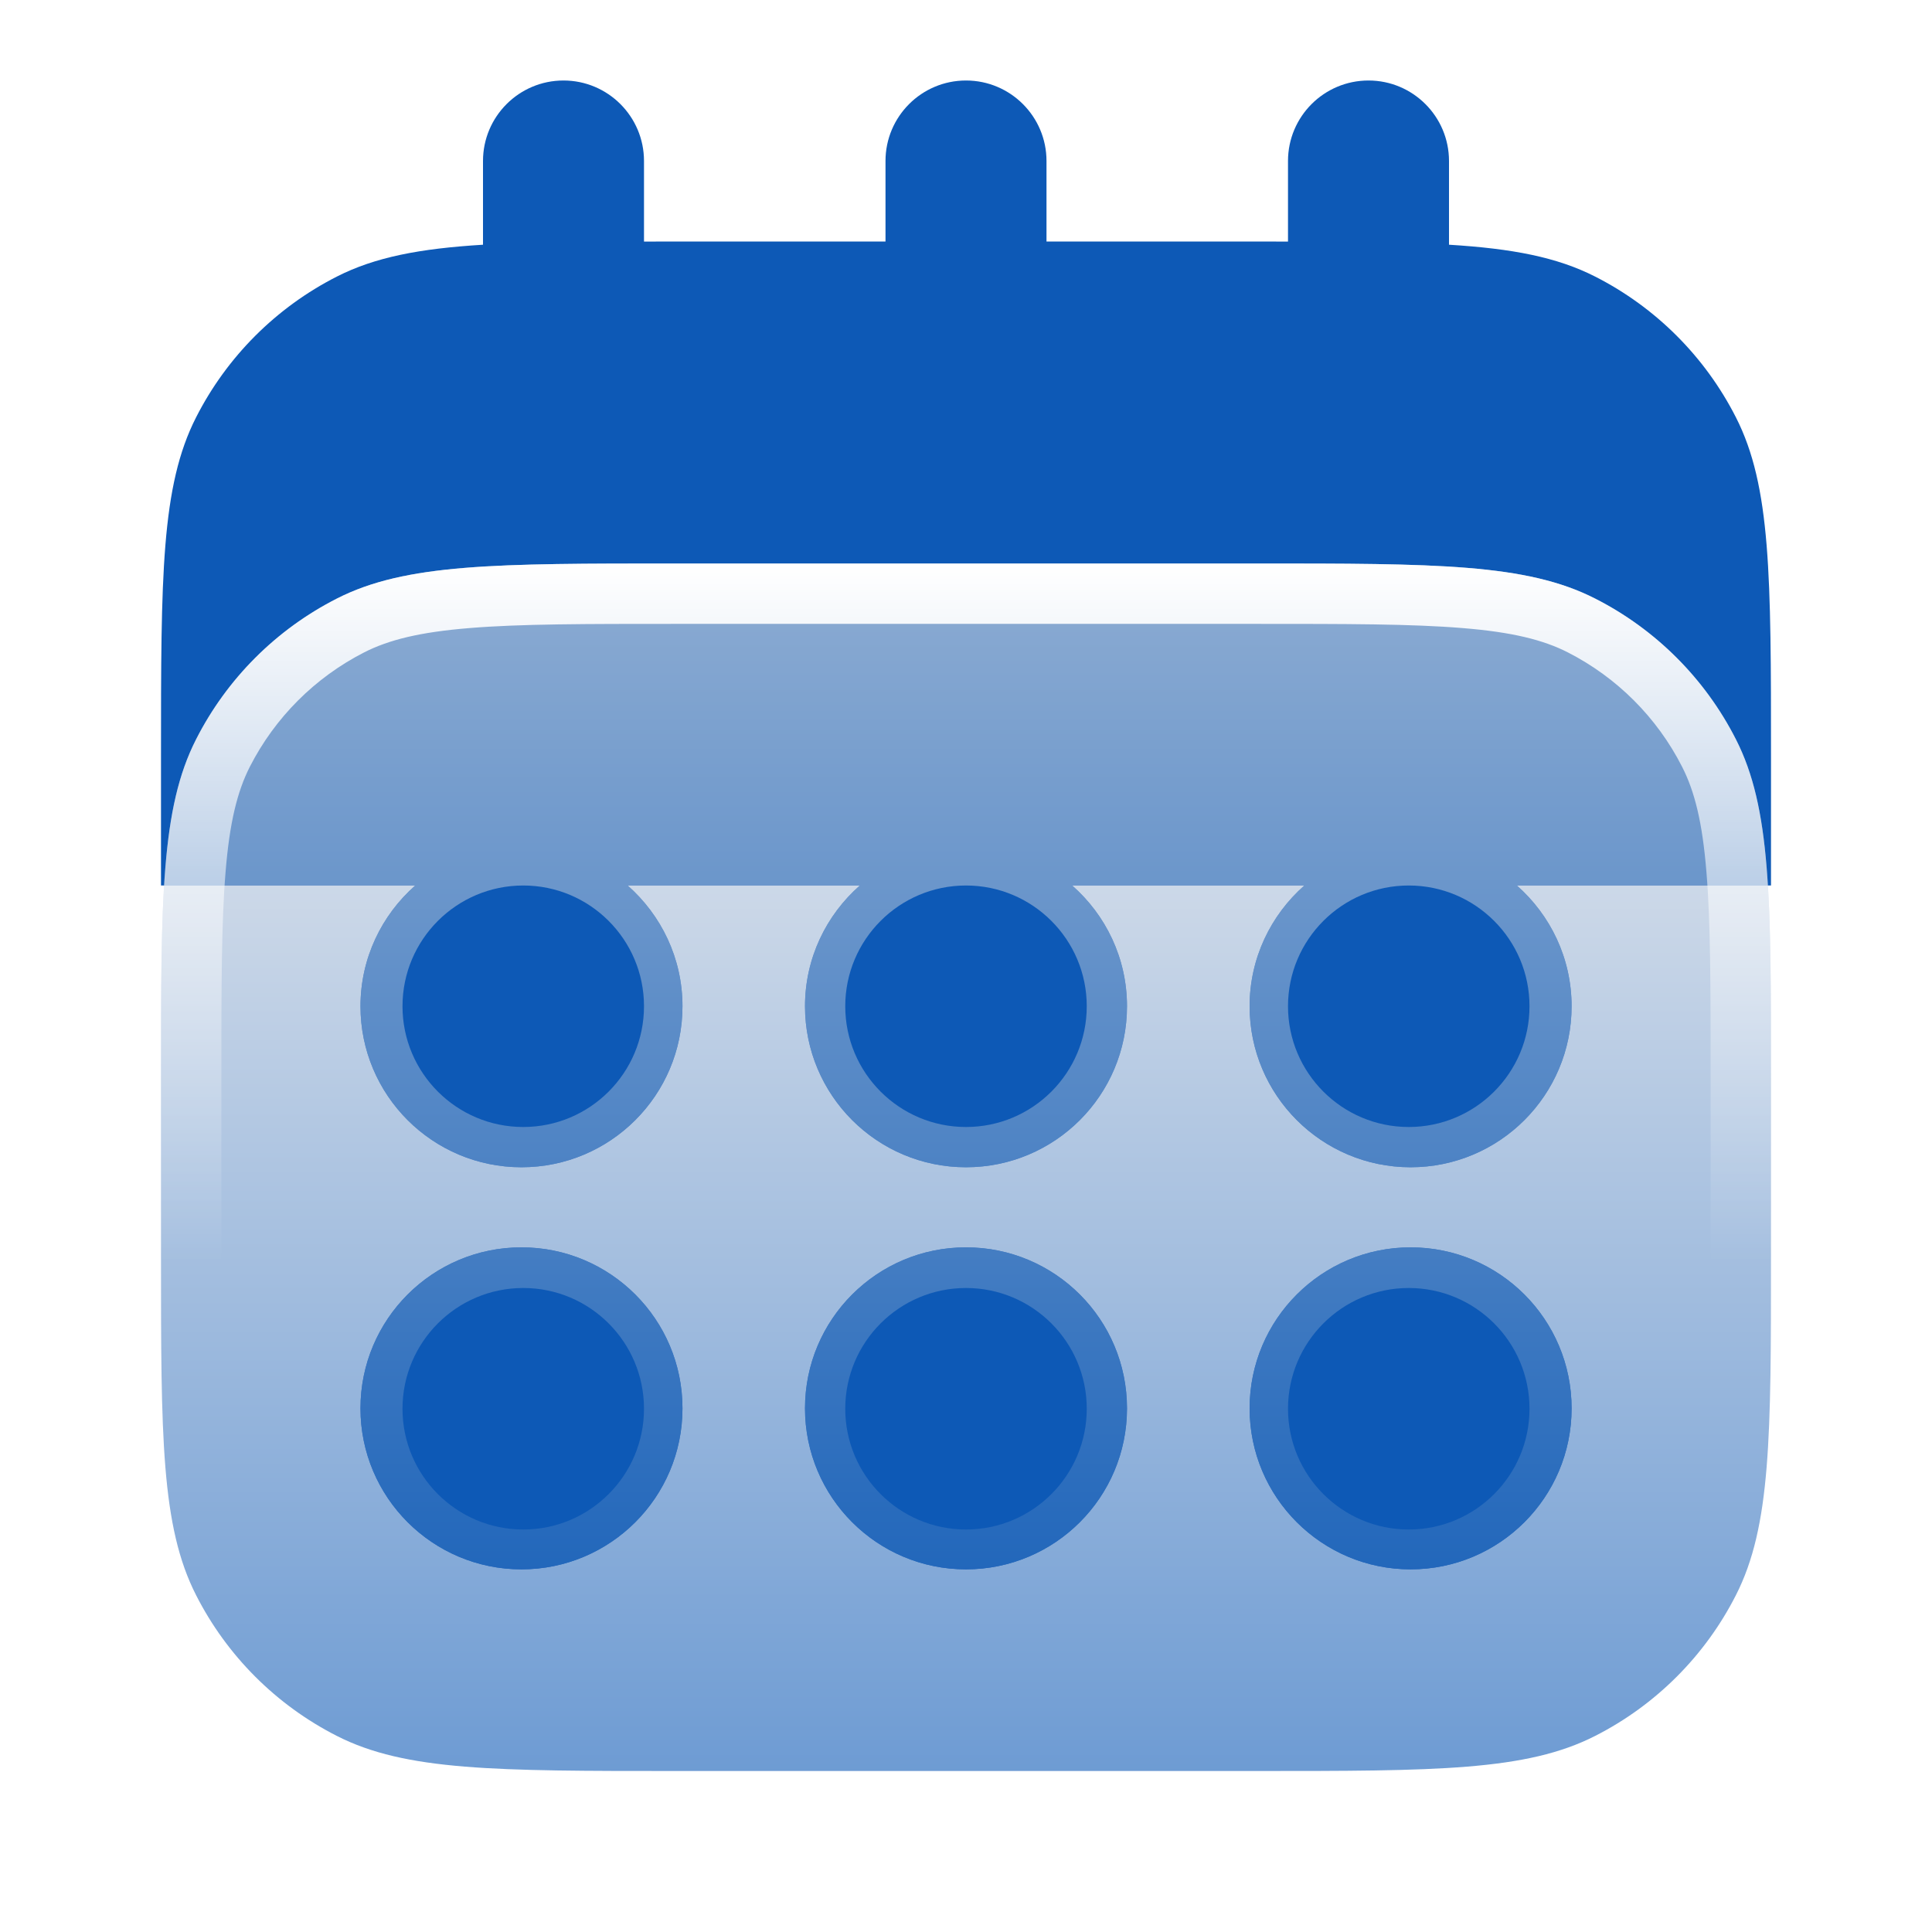 <svg width="32" height="32" xmlns="http://www.w3.org/2000/svg" style="" viewBox="0 0 24 24"><title>24 calendar</title><g fill="none" class="nc-icon-wrapper"><path d="M6.478 15.495C7.582 15.495 8.478 16.39 8.478 17.495C8.478 18.6 7.582 19.495 6.478 19.495C5.373 19.495 4.478 18.6 4.478 17.495C4.478 16.39 5.373 15.495 6.478 15.495ZM12 15.495C13.105 15.495 14 16.39 14 17.495C14 18.6 13.105 19.495 12 19.495C10.895 19.495 10 18.6 10 17.495C10 16.39 10.895 15.495 12 15.495ZM17.523 15.495C18.628 15.495 19.523 16.391 19.523 17.495C19.523 18.599 18.628 19.495 17.523 19.495C16.419 19.495 15.523 18.6 15.523 17.495C15.523 16.39 16.419 15.495 17.523 15.495ZM17 1C17.552 1 18 1.448 18 2V3.04C18.785 3.088 19.341 3.194 19.816 3.436C20.569 3.819 21.181 4.431 21.564 5.184C22 6.039 22 7.16 22 9.4V11H18.843C19.259 11.367 19.523 11.902 19.523 12.5C19.523 13.604 18.628 14.5 17.523 14.5C16.419 14.5 15.523 13.605 15.523 12.5C15.523 11.902 15.787 11.367 16.203 11H13.319C13.736 11.367 14 11.902 14 12.5C14 13.605 13.105 14.5 12 14.5C10.895 14.5 10 13.605 10 12.5C10 11.902 10.264 11.367 10.681 11H7.797C8.213 11.367 8.478 11.902 8.478 12.5C8.478 13.605 7.582 14.5 6.478 14.5C5.373 14.5 4.478 13.605 4.478 12.5C4.478 11.902 4.742 11.367 5.158 11H2V9.4C2 7.16 2 6.039 2.436 5.184C2.819 4.431 3.431 3.819 4.184 3.436C4.659 3.194 5.215 3.088 6 3.04V2C6 1.448 6.448 1 7 1C7.552 1 8 1.448 8 2V3.001C8.129 3.001 8.263 3 8.4 3H11V2C11 1.448 11.448 1 12 1C12.552 1 13 1.448 13 2V3H15.6C15.737 3 15.871 3.001 16 3.001V2C16 1.448 16.448 1 17 1Z" fill="url(#2fjrzqpubbc91vykbzechwkvvmtl1o2w91752500502771-104725_calendar_existing_0_tkwfqfca5)" data-glass="origin" mask="url(#2fjrzqpubbc91vykbzechwkvvmtl1o2w91752500502771-104725_calendar_mask_z3khjcgnp)"></path><path d="M6.478 15.495C7.582 15.495 8.478 16.39 8.478 17.495C8.478 18.6 7.582 19.495 6.478 19.495C5.373 19.495 4.478 18.6 4.478 17.495C4.478 16.39 5.373 15.495 6.478 15.495ZM12 15.495C13.105 15.495 14 16.39 14 17.495C14 18.6 13.105 19.495 12 19.495C10.895 19.495 10 18.6 10 17.495C10 16.39 10.895 15.495 12 15.495ZM17.523 15.495C18.628 15.495 19.523 16.391 19.523 17.495C19.523 18.599 18.628 19.495 17.523 19.495C16.419 19.495 15.523 18.6 15.523 17.495C15.523 16.39 16.419 15.495 17.523 15.495ZM17 1C17.552 1 18 1.448 18 2V3.04C18.785 3.088 19.341 3.194 19.816 3.436C20.569 3.819 21.181 4.431 21.564 5.184C22 6.039 22 7.16 22 9.4V11H18.843C19.259 11.367 19.523 11.902 19.523 12.5C19.523 13.604 18.628 14.5 17.523 14.5C16.419 14.5 15.523 13.605 15.523 12.5C15.523 11.902 15.787 11.367 16.203 11H13.319C13.736 11.367 14 11.902 14 12.5C14 13.605 13.105 14.5 12 14.5C10.895 14.5 10 13.605 10 12.5C10 11.902 10.264 11.367 10.681 11H7.797C8.213 11.367 8.478 11.902 8.478 12.5C8.478 13.605 7.582 14.5 6.478 14.5C5.373 14.5 4.478 13.605 4.478 12.5C4.478 11.902 4.742 11.367 5.158 11H2V9.4C2 7.16 2 6.039 2.436 5.184C2.819 4.431 3.431 3.819 4.184 3.436C4.659 3.194 5.215 3.088 6 3.04V2C6 1.448 6.448 1 7 1C7.552 1 8 1.448 8 2V3.001C8.129 3.001 8.263 3 8.4 3H11V2C11 1.448 11.448 1 12 1C12.552 1 13 1.448 13 2V3H15.6C15.737 3 15.871 3.001 16 3.001V2C16 1.448 16.448 1 17 1Z" fill="url(#2fjrzqpubbc91vykbzechwkvvmtl1o2w91752500502771-104725_calendar_existing_0_tkwfqfca5)" data-glass="clone" filter="url(#2fjrzqpubbc91vykbzechwkvvmtl1o2w91752500502771-104725_calendar_filter_waj8k22wd)" clip-path="url(#2fjrzqpubbc91vykbzechwkvvmtl1o2w91752500502771-104725_calendar_clipPath_o0b48911h)"></path><path d="M15.6 7C17.84 7 18.961 7 19.816 7.436C20.569 7.819 21.181 8.431 21.564 9.184C22 10.039 22 11.16 22 13.4V15.6C22 17.84 22 18.961 21.564 19.816C21.181 20.569 20.569 21.181 19.816 21.564C18.961 22 17.84 22 15.6 22H8.4C6.16 22 5.039 22 4.184 21.564C3.431 21.181 2.819 20.569 2.436 19.816C2 18.961 2 17.84 2 15.6V13.4C2 11.16 2 10.039 2.436 9.184C2.819 8.431 3.431 7.819 4.184 7.436C5.039 7 6.16 7 8.4 7H15.6ZM6.5 16C5.672 16 5 16.672 5 17.5C5 18.328 5.672 19 6.5 19C7.328 19 8 18.328 8 17.5C8 16.672 7.328 16 6.5 16ZM12 16C11.172 16 10.5 16.672 10.5 17.5C10.5 18.328 11.172 19 12 19C12.828 19 13.5 18.328 13.5 17.5C13.5 16.672 12.828 16 12 16ZM17.5 16C16.672 16 16 16.672 16 17.5C16 18.328 16.672 19 17.5 19C18.328 19 19 18.328 19 17.5C19 16.672 18.328 16 17.5 16ZM6.5 11C5.672 11 5 11.672 5 12.5C5 13.328 5.672 14 6.5 14C7.328 14 8 13.328 8 12.5C8 11.672 7.328 11 6.5 11ZM12 11C11.172 11 10.5 11.672 10.5 12.5C10.5 13.328 11.172 14 12 14C12.828 14 13.5 13.328 13.5 12.5C13.5 11.672 12.828 11 12 11ZM17.5 11C16.672 11 16 11.672 16 12.5C16 13.328 16.672 14 17.5 14C18.328 14 19 13.328 19 12.5C19 11.672 18.328 11 17.5 11Z" fill="url(#2fjrzqpubbc91vykbzechwkvvmtl1o2w91752500502771-104725_calendar_existing_1_mvvwhnxz8)" data-glass="blur"></path><path d="M15.6 7C17.84 7 18.961 7 19.816 7.436C20.569 7.819 21.181 8.431 21.564 9.184C22 10.039 22 11.16 22 13.4V15.6C22 17.84 22 18.961 21.564 19.816C21.181 20.569 20.569 21.181 19.816 21.564C18.961 22 17.84 22 15.6 22H8.4C6.16 22 5.039 22 4.184 21.564C3.431 21.181 2.819 20.569 2.436 19.816C2 18.961 2 17.84 2 15.6V13.4C2 11.16 2 10.039 2.436 9.184C2.819 8.431 3.431 7.819 4.184 7.436C5.039 7 6.16 7 8.4 7H15.6ZM8.4 7.75C7.268 7.75 6.463 7.75 5.834 7.802C5.213 7.852 4.829 7.949 4.524 8.104C3.913 8.416 3.416 8.913 3.104 9.524C2.949 9.829 2.852 10.213 2.802 10.834C2.75 11.463 2.75 12.268 2.75 13.4V15.6C2.75 16.732 2.75 17.536 2.802 18.166C2.852 18.787 2.949 19.171 3.104 19.476C3.415 20.087 3.913 20.585 4.524 20.896C4.829 21.051 5.213 21.148 5.834 21.198C6.464 21.25 7.268 21.25 8.4 21.25H15.6C16.732 21.25 17.536 21.25 18.166 21.198C18.787 21.148 19.171 21.051 19.476 20.896C20.087 20.585 20.585 20.087 20.896 19.476C21.051 19.171 21.148 18.787 21.198 18.166C21.25 17.536 21.25 16.732 21.25 15.6V13.4C21.25 12.268 21.25 11.463 21.198 10.834C21.148 10.213 21.051 9.829 20.895 9.524C20.584 8.913 20.087 8.416 19.476 8.104C19.171 7.949 18.787 7.852 18.166 7.802C17.537 7.75 16.732 7.75 15.6 7.75H8.4Z" fill="url(#2fjrzqpubbc91vykbzechwkvvmtl1o2w91752500502771-104725_calendar_existing_2_h9rmgnz57)"></path><defs><linearGradient id="2fjrzqpubbc91vykbzechwkvvmtl1o2w91752500502771-104725_calendar_existing_0_tkwfqfca5" x1="12" y1="-2" x2="12" y2="19.495" gradientUnits="userSpaceOnUse"><stop stop-color="#0d59b6"></stop><stop offset="1" stop-color="#0d59b6"></stop></linearGradient><linearGradient id="2fjrzqpubbc91vykbzechwkvvmtl1o2w91752500502771-104725_calendar_existing_1_mvvwhnxz8" x1="12" y1="7" x2="12" y2="22" gradientUnits="userSpaceOnUse"><stop stop-color="#E3E3E5" stop-opacity=".6"></stop><stop offset="1" stop-color="#0d59b6" stop-opacity=".6"></stop></linearGradient><linearGradient id="2fjrzqpubbc91vykbzechwkvvmtl1o2w91752500502771-104725_calendar_existing_2_h9rmgnz57" x1="12" y1="7" x2="12" y2="15.687" gradientUnits="userSpaceOnUse"><stop stop-color="#fff"></stop><stop offset="1" stop-color="#fff" stop-opacity="0"></stop></linearGradient><filter id="2fjrzqpubbc91vykbzechwkvvmtl1o2w91752500502771-104725_calendar_filter_waj8k22wd" x="-100%" y="-100%" width="400%" height="400%" filterUnits="objectBoundingBox" primitiveUnits="userSpaceOnUse"><feGaussianBlur stdDeviation="2" x="0%" y="0%" width="100%" height="100%" in="SourceGraphic" edgeMode="none" result="blur"></feGaussianBlur></filter><clipPath id="2fjrzqpubbc91vykbzechwkvvmtl1o2w91752500502771-104725_calendar_clipPath_o0b48911h"><path d="M15.6 7C17.84 7 18.961 7 19.816 7.436C20.569 7.819 21.181 8.431 21.564 9.184C22 10.039 22 11.16 22 13.4V15.6C22 17.84 22 18.961 21.564 19.816C21.181 20.569 20.569 21.181 19.816 21.564C18.961 22 17.84 22 15.6 22H8.4C6.16 22 5.039 22 4.184 21.564C3.431 21.181 2.819 20.569 2.436 19.816C2 18.961 2 17.84 2 15.6V13.4C2 11.16 2 10.039 2.436 9.184C2.819 8.431 3.431 7.819 4.184 7.436C5.039 7 6.16 7 8.4 7H15.6ZM6.5 16C5.672 16 5 16.672 5 17.5C5 18.328 5.672 19 6.5 19C7.328 19 8 18.328 8 17.5C8 16.672 7.328 16 6.5 16ZM12 16C11.172 16 10.5 16.672 10.5 17.5C10.5 18.328 11.172 19 12 19C12.828 19 13.5 18.328 13.5 17.5C13.5 16.672 12.828 16 12 16ZM17.5 16C16.672 16 16 16.672 16 17.5C16 18.328 16.672 19 17.5 19C18.328 19 19 18.328 19 17.5C19 16.672 18.328 16 17.5 16ZM6.5 11C5.672 11 5 11.672 5 12.5C5 13.328 5.672 14 6.5 14C7.328 14 8 13.328 8 12.5C8 11.672 7.328 11 6.5 11ZM12 11C11.172 11 10.5 11.672 10.5 12.5C10.5 13.328 11.172 14 12 14C12.828 14 13.5 13.328 13.5 12.5C13.5 11.672 12.828 11 12 11ZM17.5 11C16.672 11 16 11.672 16 12.5C16 13.328 16.672 14 17.5 14C18.328 14 19 13.328 19 12.5C19 11.672 18.328 11 17.5 11Z" fill="url(#2fjrzqpubbc91vykbzechwkvvmtl1o2w91752500502771-104725_calendar_existing_1_mvvwhnxz8)"></path></clipPath><mask id="2fjrzqpubbc91vykbzechwkvvmtl1o2w91752500502771-104725_calendar_mask_z3khjcgnp"><rect width="100%" height="100%" fill="#FFF"></rect><path d="M15.6 7C17.84 7 18.961 7 19.816 7.436C20.569 7.819 21.181 8.431 21.564 9.184C22 10.039 22 11.16 22 13.4V15.6C22 17.84 22 18.961 21.564 19.816C21.181 20.569 20.569 21.181 19.816 21.564C18.961 22 17.84 22 15.6 22H8.4C6.16 22 5.039 22 4.184 21.564C3.431 21.181 2.819 20.569 2.436 19.816C2 18.961 2 17.84 2 15.6V13.4C2 11.16 2 10.039 2.436 9.184C2.819 8.431 3.431 7.819 4.184 7.436C5.039 7 6.16 7 8.4 7H15.6ZM6.5 16C5.672 16 5 16.672 5 17.5C5 18.328 5.672 19 6.5 19C7.328 19 8 18.328 8 17.5C8 16.672 7.328 16 6.5 16ZM12 16C11.172 16 10.5 16.672 10.5 17.5C10.5 18.328 11.172 19 12 19C12.828 19 13.5 18.328 13.5 17.5C13.5 16.672 12.828 16 12 16ZM17.5 16C16.672 16 16 16.672 16 17.5C16 18.328 16.672 19 17.5 19C18.328 19 19 18.328 19 17.5C19 16.672 18.328 16 17.5 16ZM6.5 11C5.672 11 5 11.672 5 12.5C5 13.328 5.672 14 6.5 14C7.328 14 8 13.328 8 12.5C8 11.672 7.328 11 6.5 11ZM12 11C11.172 11 10.5 11.672 10.5 12.5C10.5 13.328 11.172 14 12 14C12.828 14 13.5 13.328 13.5 12.5C13.5 11.672 12.828 11 12 11ZM17.5 11C16.672 11 16 11.672 16 12.5C16 13.328 16.672 14 17.5 14C18.328 14 19 13.328 19 12.5C19 11.672 18.328 11 17.5 11Z" fill="#000"></path></mask></defs></g></svg>